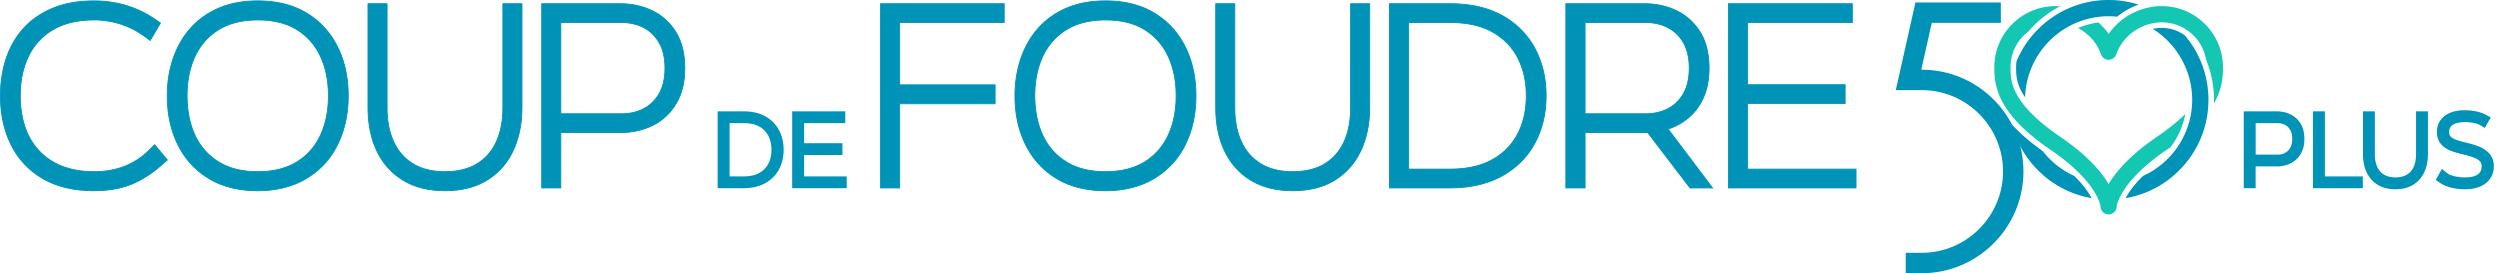 <svg width="366" height="40" viewBox="0 0 366 40" fill="none" xmlns="http://www.w3.org/2000/svg">
    <g clip-path="url(#nc7pl647ga)">
        <path d="M281.334 10.2h-.057l1.537-6.848h10.109V.362H280.42l-2.28 10.166-.599 2.663h3.793c6.568 0 11.91 5.343 11.91 11.91 0 6.565-5.343 11.91-11.91 11.91h-2.336V40h2.336c8.216 0 14.899-6.684 14.899-14.9 0-8.216-6.684-14.898-14.899-14.898V10.2z" fill="#0093B8"/>
        <path d="M303.664 25.753a12.339 12.339 0 0 1-4.603-3.628c-1.858-1.323-3.341-2.606-4.52-3.911a14.543 14.543 0 0 0 3.833 6.725 14.465 14.465 0 0 0 7.838 4.067 9.237 9.237 0 0 0-.402-.687c-.532-.83-1.253-1.693-2.144-2.566h-.002zM308.702 2.378c.413 0 .832.022 1.246.064a10.404 10.404 0 0 1 3.15-1.77 14.642 14.642 0 0 0-4.397-.67 14.51 14.51 0 0 0-10.33 4.278 14.544 14.544 0 0 0-3.144 4.668 5.78 5.78 0 0 0-.072.91c0 1.047 0 2.465 1.322 4.39.192-6.574 5.608-11.869 12.225-11.869v-.001zM322.424 9.572a14.48 14.48 0 0 0-2.555-4.383 5.723 5.723 0 0 0-3.392-1.105c-.436 0-.875.049-1.31.146 3.565 2.228 5.769 6.182 5.769 10.38 0 4.788-2.823 9.16-7.192 11.144-.891.874-1.614 1.737-2.146 2.566a9.28 9.28 0 0 0-.401.688 14.468 14.468 0 0 0 7.838-4.068 14.517 14.517 0 0 0 4.279-10.33c0-1.736-.299-3.43-.889-5.038h-.001z" fill="#0093B8"/>
        <path d="M316.476.895c-1.927 0-3.874.628-5.483 1.769a9.435 9.435 0 0 0-2.202 2.18l-.087.12-.088-.12a9.466 9.466 0 0 0-1.413-1.556c-1.03.136-2.031.412-2.984.82 1.6.845 2.818 2.232 3.359 3.836a1.19 1.19 0 0 0 2.254 0c.914-2.707 3.71-4.671 6.647-4.671a6.57 6.57 0 0 1 6.486 5.45 15.32 15.32 0 0 1 1.15 6.438l.135-.24c1.192-2.212 1.192-4.067 1.192-5.064 0-4.942-4.02-8.962-8.962-8.962h-.004z" fill="#14C7B2"/>
        <path d="M291.967 9.857c0 .997 0 2.852 1.192 5.063 1.27 2.356 3.593 4.664 7.102 7.054 3.58 2.438 5.365 4.558 6.231 5.908.85 1.324 1.002 2.171 1.023 2.327v.012c.011.645.544 1.17 1.187 1.17.644 0 1.177-.525 1.187-1.17v-.012c.022-.157.174-1.003 1.023-2.327.867-1.35 2.651-3.472 6.232-5.909.206-.14.419-.288.632-.44a11.42 11.42 0 0 0 2.157-4.855c-1.079 1.08-2.466 2.198-4.127 3.33-3.233 2.203-5.594 4.482-7.013 6.778l-.092.149-.092-.15c-1.419-2.295-3.779-4.574-7.012-6.777-7.254-4.939-7.253-8.201-7.253-10.15 0-2.086.958-4.003 2.631-5.262A15.465 15.465 0 0 1 301.59.922a8.872 8.872 0 0 0-.663-.025c-4.941 0-8.961 4.02-8.961 8.962l.001-.002z" fill="#14C7B2"/>
        <path d="M13.756 27.925c-2.95 0-5.445-.593-7.484-1.781-2.038-1.187-3.583-2.826-4.632-4.914C.59 19.142.064 16.74.064 14.027c0-2 .287-3.848.863-5.542.575-1.693 1.438-3.164 2.588-4.407 1.15-1.244 2.58-2.213 4.286-2.908C9.508.477 11.492.13 13.756.13c3.377 0 6.396.925 9.06 2.775l.675.469-1.5 2.551a22.41 22.41 0 0 0-1.998-1.369c-.606-.363-1.354-.694-2.24-.994a12.423 12.423 0 0 0-3.995-.637c-2.363 0-4.346.466-5.946 1.398a8.95 8.95 0 0 0-3.62 3.9c-.813 1.67-1.22 3.605-1.22 5.805 0 2.2.423 4.261 1.267 5.917a8.946 8.946 0 0 0 3.686 3.836c1.613.9 3.57 1.35 5.87 1.35 3.325 0 6.045-1.088 8.158-3.264l.694-.675 1.856 2.231-.657.563c-1.488 1.35-3.02 2.345-4.595 2.982-1.576.637-3.408.956-5.496.956l.001.002z" fill="#0093B8"/>
        <path d="M13.756 27.99c-2.95 0-5.477-.603-7.516-1.791a11.74 11.74 0 0 1-4.657-4.94C.532 19.17 0 16.738 0 14.026c0-1.999.291-3.87.867-5.564.575-1.694 1.45-3.185 2.602-4.43 1.151-1.245 2.6-2.23 4.308-2.923C9.484.417 11.495.065 13.757.065c3.373 0 6.433.939 9.095 2.787l.724.503-1.568 2.664-.057-.044a22.185 22.185 0 0 0-1.993-1.365c-.6-.36-1.35-.691-2.229-.989a12.45 12.45 0 0 0-3.974-.634c-2.34 0-4.33.467-5.913 1.388A8.921 8.921 0 0 0 4.247 8.25c-.805 1.653-1.213 3.596-1.213 5.777 0 2.18.423 4.248 1.26 5.887a8.925 8.925 0 0 0 3.66 3.81c1.595.89 3.559 1.341 5.838 1.341 3.292 0 6.022-1.09 8.114-3.244l.744-.725 1.941 2.334-.705.603c-1.486 1.349-3.038 2.355-4.612 2.994-1.576.638-3.433.961-5.52.961l.002.003zm0-27.796c-2.243 0-4.239.348-5.93 1.035-1.69.687-3.124 1.66-4.262 2.892C2.425 5.353 1.559 6.83.99 8.506c-.57 1.679-.86 3.538-.86 5.52 0 2.692.529 5.105 1.57 7.175 1.04 2.067 2.59 3.71 4.607 4.886 2.018 1.177 4.525 1.773 7.45 1.773 2.071 0 3.912-.32 5.472-.952 1.56-.632 3.1-1.63 4.576-2.97l.61-.524-1.771-2.13-.645.627c-2.115 2.176-4.875 3.281-8.203 3.281-2.301 0-4.287-.457-5.902-1.358a9.054 9.054 0 0 1-3.711-3.863c-.845-1.657-1.273-3.659-1.273-5.947 0-2.288.413-4.162 1.226-5.832a9.058 9.058 0 0 1 3.644-3.93c1.604-.933 3.615-1.406 5.978-1.406 1.4 0 2.75.216 4.015.641.887.3 1.646.636 2.253 1 .59.353 1.245.8 1.946 1.33l1.435-2.438-.627-.434C20.138 1.123 17.102.194 13.756.194zM37.744 27.925c-2.814 0-5.209-.6-7.184-1.8-1.976-1.2-3.483-2.848-4.52-4.942-1.039-2.095-1.556-4.48-1.556-7.156 0-1.95.287-3.77.862-5.459.576-1.688 1.422-3.163 2.542-4.426 1.12-1.263 2.501-2.247 4.145-2.954 1.645-.706 3.547-1.06 5.71-1.06 2.802 0 5.19.6 7.165 1.8 1.976 1.2 3.482 2.848 4.52 4.942 1.039 2.095 1.557 4.48 1.557 7.156 0 2.675-.513 4.995-1.538 7.108-1.026 2.114-2.57 3.788-4.633 5.026-2.001 1.176-4.358 1.763-7.072 1.763l.002.003zm0-2.794c2.275 0 4.179-.472 5.71-1.417 1.533-.943 2.685-2.25 3.46-3.92.776-1.669 1.163-3.592 1.163-5.767 0-2.176-.378-4.042-1.134-5.711-.756-1.67-1.901-2.986-3.432-3.948-1.532-.963-3.455-1.445-5.767-1.445-2.313 0-4.183.472-5.72 1.416-1.539.945-2.695 2.251-3.47 3.92-.776 1.67-1.163 3.592-1.163 5.768 0 2.175.406 4.2 1.22 5.889a8.915 8.915 0 0 0 3.441 3.816c1.52.932 3.416 1.398 5.692 1.398z" fill="#0093B8"/>
        <path d="M37.744 27.99c-2.813 0-5.24-.61-7.217-1.81a11.901 11.901 0 0 1-4.545-4.97c-1.037-2.093-1.564-4.509-1.564-7.183 0-1.949.291-3.792.867-5.48.575-1.687 1.434-3.183 2.553-4.447 1.12-1.264 2.522-2.264 4.168-2.97C33.65.422 35.58.063 37.742.063c2.8 0 5.222.609 7.199 1.81 1.976 1.201 3.504 2.873 4.544 4.969 1.037 2.093 1.564 4.511 1.564 7.184s-.52 5.024-1.545 7.136c-1.025 2.116-2.593 3.815-4.657 5.054-2.002 1.175-4.392 1.773-7.105 1.773h.002zm0-27.796c-2.144 0-4.057.355-5.685 1.053-1.629.7-3.016 1.689-4.123 2.938-1.11 1.252-1.959 2.734-2.53 4.405-.57 1.673-.858 3.502-.858 5.437 0 2.653.521 5.052 1.55 7.127a11.766 11.766 0 0 0 4.495 4.917c1.956 1.188 4.361 1.79 7.15 1.79 2.79 0 5.058-.59 7.04-1.753 2.042-1.226 3.592-2.908 4.607-5 1.017-2.094 1.532-4.476 1.532-7.08s-.522-5.05-1.55-7.126c-1.028-2.074-2.54-3.728-4.495-4.916C42.92.797 40.52.195 37.745.195l-.001-.001zm0 25.001c-2.277 0-4.204-.473-5.727-1.406a9.016 9.016 0 0 1-3.466-3.844c-.813-1.688-1.225-3.679-1.225-5.917s.393-4.125 1.169-5.794c.776-1.673 1.952-3.001 3.494-3.947 1.541-.946 3.477-1.426 5.755-1.426s4.266.49 5.802 1.454a9 9 0 0 1 3.456 3.975c.756 1.67 1.14 3.601 1.14 5.738 0 2.137-.393 4.124-1.168 5.795-.777 1.672-1.95 3-3.485 3.947-1.534.946-3.467 1.425-5.744 1.425h-.001zm0-22.207c-2.252 0-4.166.473-5.687 1.406-1.52.934-2.68 2.244-3.446 3.892-.768 1.653-1.156 3.585-1.156 5.74 0 2.157.408 4.192 1.213 5.862a8.892 8.892 0 0 0 3.417 3.79c1.502.92 3.407 1.387 5.659 1.387s4.163-.473 5.678-1.406c1.513-.933 2.668-2.242 3.435-3.892.768-1.653 1.156-3.584 1.156-5.74s-.38-4.032-1.129-5.684a8.87 8.87 0 0 0-3.409-3.92c-1.514-.952-3.443-1.435-5.733-1.435h.002zM65.146 27.925c-2.388 0-4.424-.506-6.104-1.519-1.682-1.012-2.964-2.429-3.845-4.248-.882-1.819-1.323-3.948-1.323-6.386V.542h2.795v15.23c0 1.9.32 3.55.956 4.95.637 1.401 1.585 2.486 2.842 3.254 1.257.77 2.817 1.154 4.68 1.154 1.862 0 3.441-.385 4.698-1.154 1.256-.77 2.2-1.854 2.831-3.254.631-1.4.948-3.05.948-4.95V.542h2.794v15.23c0 2.363-.432 4.46-1.293 6.292-.863 1.832-2.132 3.267-3.808 4.305-1.675 1.039-3.732 1.556-6.17 1.556z" fill="#0093B8"/>
        <path d="M65.146 27.99c-2.39 0-4.454-.514-6.138-1.528-1.684-1.014-2.986-2.453-3.87-4.276-.882-1.819-1.33-3.977-1.33-6.414V.478h2.924v15.294c0 1.883.32 3.539.95 4.925.63 1.382 1.578 2.467 2.817 3.226 1.241.76 2.804 1.144 4.646 1.144s3.424-.385 4.665-1.144c1.24-.759 2.184-1.843 2.807-3.225.625-1.386.941-3.042.941-4.925V.478h2.923v15.294c0 2.36-.437 4.488-1.3 6.32-.864 1.834-2.153 3.292-3.831 4.331-1.678 1.04-3.765 1.567-6.205 1.567h.001zM53.938.606v15.166c0 2.416.443 4.556 1.317 6.358.872 1.8 2.157 3.22 3.82 4.221 1.664 1.003 3.706 1.51 6.073 1.51 2.366 0 4.479-.52 6.136-1.547 1.658-1.027 2.93-2.465 3.783-4.278.855-1.814 1.289-3.922 1.289-6.264V.606h-2.667v15.166c0 1.9-.32 3.575-.952 4.977-.635 1.407-1.595 2.51-2.858 3.283-1.261.772-2.852 1.163-4.731 1.163-1.88 0-3.453-.391-4.713-1.163-1.261-.771-2.227-1.876-2.866-3.281-.639-1.403-.963-3.077-.963-4.978V.606H53.938zM82.102 27.513h-2.794V.543h11.534c1.7 0 3.264.347 4.69 1.04 1.425.694 2.569 1.738 3.432 3.132.862 1.395 1.294 3.148 1.294 5.261s-.425 3.783-1.275 5.196c-.85 1.412-1.989 2.473-3.414 3.179s-3.001 1.06-4.727 1.06h-8.74v8.103-.001zm8.928-10.86c1.2 0 2.275-.25 3.226-.75.95-.5 1.704-1.243 2.26-2.231.557-.987.835-2.22.835-3.695 0-1.475-.28-2.725-.844-3.714-.562-.987-1.323-1.728-2.279-2.222-.956-.495-2.023-.741-3.198-.741h-8.928v13.354h8.928z" fill="#0093B8"/>
        <path d="M82.166 27.577h-2.922V.478h11.599c1.702 0 3.289.353 4.717 1.047 1.43.697 2.593 1.758 3.459 3.157.865 1.398 1.303 3.179 1.303 5.294 0 2.115-.432 3.811-1.284 5.229-.853 1.418-2.01 2.495-3.44 3.204-1.428.707-3.027 1.066-4.755 1.066h-8.677v8.103-.001zm-2.794-.128h2.666v-8.103h8.805c1.707 0 3.288-.354 4.698-1.053 1.407-.697 2.547-1.759 3.387-3.155.84-1.396 1.266-3.133 1.266-5.162 0-2.03-.432-3.85-1.284-5.228-.853-1.377-1.999-2.423-3.406-3.108C94.094.954 92.526.605 90.842.605h-11.47V27.45zM91.03 16.718h-8.992V3.236h8.992c1.18 0 2.266.25 3.226.747.963.497 1.739 1.254 2.305 2.247.566.994.853 2.254.853 3.746s-.284 2.733-.844 3.726c-.56.995-1.33 1.754-2.285 2.258-.956.502-2.052.758-3.257.758h.002zm-8.864-.129h8.864c1.184 0 2.258-.25 3.196-.743.934-.492 1.685-1.235 2.234-2.206.549-.973.827-2.207.827-3.664 0-1.458-.28-2.709-.836-3.682-.554-.971-1.311-1.711-2.252-2.197-.943-.487-2.01-.733-3.17-.733h-8.862v13.225zM131.71 27.513h-2.794V.543h18.099V3.3H131.71v9.115h13.973v2.776H131.71v12.322z" fill="#0093B8"/>
        <path d="M131.775 27.577h-2.923V.478h18.227v2.886h-15.304v8.987h13.973v2.904h-13.973v12.322zm-2.795-.128h2.666V15.127h13.973V12.48h-13.973V3.236h15.305V.606H128.98V27.45zM161.851 27.925c-2.814 0-5.208-.6-7.184-1.8-1.975-1.2-3.483-2.848-4.52-4.942-1.038-2.095-1.556-4.48-1.556-7.156 0-1.95.287-3.77.863-5.459.575-1.688 1.421-3.163 2.542-4.426 1.119-1.263 2.501-2.247 4.144-2.954 1.645-.706 3.547-1.06 5.711-1.06 2.801 0 5.189.6 7.165 1.8 1.975 1.2 3.482 2.848 4.52 4.942 1.038 2.095 1.556 4.48 1.556 7.156 0 2.675-.513 4.995-1.538 7.108-1.026 2.114-2.569 3.788-4.633 5.026-2.001 1.176-4.357 1.763-7.071 1.763l.001.003zm0-2.794c2.276 0 4.179-.472 5.711-1.417 1.532-.943 2.684-2.25 3.46-3.92.776-1.669 1.163-3.592 1.163-5.767 0-2.176-.378-4.042-1.135-5.711-.756-1.67-1.901-2.986-3.431-3.948-1.532-.963-3.455-1.445-5.768-1.445-2.312 0-4.183.472-5.72 1.416-1.538.945-2.694 2.251-3.47 3.92-.776 1.67-1.163 3.592-1.163 5.768 0 2.175.407 4.2 1.219 5.889a8.919 8.919 0 0 0 3.442 3.816c1.519.932 3.417 1.398 5.692 1.398z" fill="#0093B8"/>
        <path d="M161.851 27.99c-2.812 0-5.24-.61-7.217-1.81-1.977-1.202-3.506-2.873-4.545-4.97-1.037-2.093-1.564-4.509-1.564-7.183 0-1.949.291-3.792.867-5.48.576-1.687 1.435-3.183 2.554-4.447 1.12-1.264 2.521-2.264 4.167-2.97 1.645-.707 3.576-1.066 5.737-1.066 2.8 0 5.221.609 7.198 1.81 1.977 1.201 3.505 2.873 4.544 4.969 1.037 2.093 1.564 4.511 1.564 7.184s-.519 5.024-1.544 7.136c-1.026 2.116-2.594 3.815-4.658 5.054-2.002 1.175-4.392 1.773-7.104 1.773h.001zm0-27.796c-2.143 0-4.057.355-5.685 1.053-1.628.7-3.015 1.689-4.123 2.938-1.109 1.252-1.959 2.734-2.529 4.405-.571 1.673-.859 3.502-.859 5.437 0 2.653.522 5.052 1.55 7.127 1.027 2.075 2.539 3.728 4.496 4.917 1.956 1.188 4.361 1.79 7.15 1.79 2.79 0 5.057-.59 7.039-1.753 2.042-1.226 3.592-2.908 4.607-5 1.017-2.094 1.532-4.476 1.532-7.08s-.521-5.05-1.55-7.126c-1.028-2.074-2.54-3.728-4.495-4.916-1.956-1.189-4.356-1.791-7.132-1.791l-.001-.001zm0 25.001c-2.277 0-4.203-.473-5.726-1.406a9.017 9.017 0 0 1-3.467-3.844c-.812-1.688-1.225-3.679-1.225-5.917s.393-4.125 1.169-5.794c.777-1.673 1.952-3.001 3.495-3.947 1.54-.946 3.476-1.426 5.754-1.426 2.278 0 4.266.49 5.802 1.454a8.994 8.994 0 0 1 3.456 3.975c.757 1.67 1.141 3.601 1.141 5.738 0 2.137-.393 4.124-1.169 5.795-.777 1.672-1.95 3-3.484 3.947-1.535.946-3.468 1.425-5.745 1.425h-.001zm0-22.207c-2.252 0-4.166.473-5.687 1.406-1.52.934-2.679 2.244-3.445 3.892-.768 1.653-1.157 3.585-1.157 5.74 0 2.157.408 4.192 1.213 5.862a8.897 8.897 0 0 0 3.418 3.79c1.501.92 3.406 1.387 5.658 1.387 2.252 0 4.164-.473 5.678-1.406 1.514-.933 2.669-2.242 3.435-3.892.768-1.653 1.157-3.584 1.157-5.74s-.38-4.032-1.13-5.684a8.866 8.866 0 0 0-3.408-3.92c-1.514-.952-3.444-1.435-5.733-1.435h.001zM189.254 27.925c-2.389 0-4.424-.506-6.105-1.519-1.682-1.012-2.964-2.429-3.844-4.248-.882-1.819-1.323-3.948-1.323-6.386V.542h2.794v15.23c0 1.9.319 3.55.957 4.95.637 1.401 1.584 2.486 2.842 3.254 1.256.77 2.816 1.154 4.679 1.154 1.862 0 3.442-.385 4.698-1.154 1.256-.77 2.201-1.854 2.832-3.254.63-1.4.947-3.05.947-4.95V.542h2.795v15.23c0 2.363-.432 4.46-1.294 6.292-.863 1.832-2.132 3.267-3.807 4.305-1.676 1.039-3.733 1.556-6.171 1.556z" fill="#0093B8"/>
        <path d="M189.254 27.99c-2.39 0-4.455-.514-6.138-1.528-1.685-1.014-2.987-2.453-3.87-4.276-.882-1.819-1.33-3.977-1.33-6.414V.478h2.923v15.294c0 1.883.321 3.539.951 4.925.63 1.382 1.577 2.467 2.817 3.226 1.241.76 2.803 1.144 4.645 1.144 1.842 0 3.424-.385 4.665-1.144 1.24-.759 2.185-1.843 2.808-3.225.624-1.386.941-3.042.941-4.925V.478h2.922v15.294c0 2.36-.437 4.488-1.299 6.32-.864 1.834-2.154 3.292-3.832 4.331-1.678 1.04-3.765 1.567-6.205 1.567h.002zM178.046.606v15.166c0 2.416.442 4.556 1.316 6.358.872 1.8 2.158 3.22 3.82 4.221 1.664 1.003 3.706 1.51 6.073 1.51 2.366 0 4.479-.52 6.136-1.547 1.658-1.027 2.931-2.465 3.783-4.278.855-1.814 1.289-3.922 1.289-6.264V.606h-2.667v15.166c0 1.9-.32 3.575-.952 4.977-.635 1.407-1.595 2.51-2.858 3.283-1.261.772-2.852 1.163-4.731 1.163s-3.452-.391-4.712-1.163c-1.262-.771-2.227-1.876-2.867-3.281-.638-1.403-.963-3.077-.963-4.978V.606h-2.667zM212.342 27.513h-8.927V.543h8.927c2.976 0 5.508.581 7.596 1.744s3.679 2.76 4.774 4.792c1.093 2.032 1.641 4.348 1.641 6.95 0 2.6-.548 4.87-1.641 6.92-1.095 2.051-2.736 3.677-4.924 4.877-2.126 1.125-4.607 1.688-7.446 1.688v-.001zm0-2.758c2.413 0 4.445-.452 6.096-1.36 1.651-.906 2.898-2.166 3.742-3.779.843-1.613 1.266-3.476 1.266-5.59 0-2.112-.412-3.92-1.238-5.532-.825-1.613-2.06-2.882-3.705-3.807-1.644-.926-3.698-1.389-6.161-1.389h-6.114v21.457h6.114z" fill="#0093B8"/>
        <path d="M212.342 27.577h-8.991V.478h8.991c2.973 0 5.54.59 7.628 1.753 2.089 1.164 3.703 2.784 4.798 4.817 1.095 2.032 1.649 4.38 1.649 6.979 0 2.598-.555 4.9-1.649 6.95-1.095 2.053-2.76 3.703-4.949 4.903-2.126 1.125-4.642 1.696-7.477 1.696zm-8.863-.128h8.863c2.814 0 5.31-.566 7.416-1.681 2.167-1.188 3.814-2.82 4.897-4.85 1.085-2.031 1.633-4.35 1.633-6.89s-.549-4.905-1.633-6.918c-1.083-2.012-2.68-3.615-4.748-4.767-2.069-1.152-4.614-1.735-7.565-1.735h-8.863V27.45v-.001zm8.863-2.63h-6.178V3.236h6.178c2.463 0 4.546.469 6.193 1.396 1.648.928 2.903 2.217 3.731 3.834.825 1.614 1.245 3.485 1.245 5.562 0 2.077-.429 4.005-1.273 5.619-.846 1.618-2.114 2.897-3.768 3.806-1.652.907-3.712 1.368-6.126 1.368l-.002-.002zm-6.05-.128h6.05c2.391 0 4.432-.455 6.065-1.352 1.632-.896 2.882-2.159 3.717-3.752.834-1.596 1.258-3.467 1.258-5.56 0-2.093-.414-3.907-1.23-5.503-.816-1.594-2.053-2.867-3.679-3.78-1.627-.916-3.69-1.38-6.131-1.38h-6.05v21.328zM250.716 27.513h-3.301l-6.189-8.103h-9.171v8.103h-2.814V.543h11.554c1.688 0 3.247.347 4.679 1.04 1.432.694 2.579 1.738 3.442 3.132.863 1.395 1.293 3.148 1.293 5.261 0 1.613-.26 3.016-.778 4.211-.519 1.195-1.228 2.182-2.129 2.964a8.757 8.757 0 0 1-3.095 1.734l6.509 8.628zm-9.753-10.86c1.2 0 2.279-.25 3.235-.75.957-.5 1.713-1.243 2.269-2.231.557-.987.835-2.22.835-3.695 0-1.475-.281-2.725-.844-3.714-.562-.987-1.321-1.728-2.279-2.222-.958-.495-2.029-.741-3.216-.741h-8.91v13.354h8.91z" fill="#0093B8"/>
        <path d="M250.845 27.577h-3.461l-.019-.026-6.17-8.077h-9.076v8.103h-2.942V.478h11.618c1.689 0 3.274.353 4.707 1.047 1.436.697 2.602 1.758 3.468 3.157.865 1.398 1.303 3.179 1.303 5.294 0 1.614-.264 3.04-.783 4.235-.52 1.198-1.242 2.203-2.146 2.987a8.877 8.877 0 0 1-3.032 1.72l6.532 8.659h.001zm-3.398-.128h3.14l-6.485-8.597.086-.028a8.748 8.748 0 0 0 3.073-1.723c.888-.77 1.598-1.76 2.112-2.94.513-1.181.773-2.589.773-4.186 0-2.091-.432-3.85-1.284-5.228-.853-1.377-2.001-2.423-3.415-3.109-1.417-.687-2.982-1.034-4.652-1.034h-11.49v26.842h2.686v-8.103h9.267l.019.026 6.17 8.077v.003zm-6.484-10.731h-8.974V3.236h8.974c1.192 0 2.284.25 3.246.747.962.497 1.738 1.254 2.304 2.247.566.994.853 2.254.853 3.746s-.283 2.733-.844 3.726c-.56.995-1.331 1.754-2.295 2.258-.962.502-2.061.758-3.266.758h.002zm-8.846-.129h8.846c1.184 0 2.262-.25 3.206-.743.941-.491 1.696-1.235 2.243-2.206.549-.975.827-2.207.827-3.664 0-1.458-.281-2.709-.836-3.682-.554-.971-1.311-1.711-2.252-2.197-.942-.487-2.015-.733-3.187-.733h-8.845v13.225h-.002zM271.723 27.513h-18.681V.543h18.137V3.3h-15.324v9.096h14.273v2.758h-14.273v9.603h15.868v2.757-.001z" fill="#0093B8"/>
        <path d="M271.787 27.577h-18.809V.478h18.265v2.886h-15.324v8.968h14.273v2.886h-14.273v9.474h15.868v2.886-.001zm-18.681-.128h18.552v-2.63h-15.867v-9.73h14.273v-2.63h-14.273V3.236h15.324V.606h-18.009V27.45zM108.895 27.228h-3.51V16.623h3.51c1.17 0 2.165.228 2.987.686a4.65 4.65 0 0 1 1.876 1.884c.431.799.646 1.71.646 2.733 0 1.023-.215 1.915-.646 2.722-.43.806-1.075 1.446-1.935 1.917-.836.443-1.812.664-2.928.664zm0-1.084c.948 0 1.747-.179 2.397-.535a3.55 3.55 0 0 0 1.472-1.486c.332-.634.497-1.366.497-2.197 0-.83-.163-1.54-.487-2.175a3.55 3.55 0 0 0-1.456-1.498c-.647-.364-1.454-.546-2.423-.546h-2.405v8.438h2.405v-.001z" fill="#0093B8"/>
        <path d="M108.895 27.549h-3.831V16.302h3.831c1.22 0 2.276.245 3.143.727a4.99 4.99 0 0 1 2.004 2.013c.453.843.683 1.814.683 2.884 0 1.07-.23 2.023-.683 2.873-.458.859-1.153 1.547-2.066 2.047-.883.468-1.919.704-3.081.704v-.001zm-3.19-.641h3.19c1.057 0 1.992-.21 2.778-.627.796-.437 1.405-1.039 1.802-1.785.404-.756.608-1.62.608-2.57 0-.95-.204-1.832-.608-2.58a4.357 4.357 0 0 0-1.751-1.757c-.769-.428-1.722-.644-2.831-.644h-3.189v9.964l.001-.001zm3.19-.444h-2.726v-9.078h2.726c1.019 0 1.888.197 2.579.587.7.393 1.233.942 1.584 1.63.346.677.522 1.458.522 2.322 0 .864-.179 1.669-.534 2.346a3.868 3.868 0 0 1-1.602 1.617c-.693.381-1.552.575-2.551.575l.002.001zm-2.085-.64h2.085c.889 0 1.644-.168 2.242-.496a3.254 3.254 0 0 0 1.342-1.353c.306-.585.461-1.275.461-2.05 0-.776-.152-1.444-.451-2.03a3.246 3.246 0 0 0-1.328-1.363c-.595-.335-1.357-.506-2.265-.506h-2.084v7.797h-.002zM123.641 27.228h-7.346V16.623h7.132v1.084h-6.025v3.577h5.612v1.084h-5.612v3.777h6.239v1.084z" fill="#0093B8"/>
        <path d="M123.961 27.549h-7.986V16.302h7.772v1.726h-6.025v2.935h5.612v1.726h-5.612v3.135h6.239v1.726-.001zm-7.345-.641h6.704v-.444h-6.239v-4.417h5.612v-.444h-5.612v-4.218h6.025v-.443h-6.49V26.908zM329.905 27.228h-1.098V16.623h4.535a4.15 4.15 0 0 1 1.844.409 3.23 3.23 0 0 1 1.35 1.232c.339.548.509 1.238.509 2.069 0 .83-.167 1.487-.502 2.043a3.201 3.201 0 0 1-1.342 1.25 4.124 4.124 0 0 1-1.859.417h-3.437v3.185zm3.51-4.27c.472 0 .895-.099 1.269-.295.375-.196.671-.49.889-.878.219-.388.328-.873.328-1.452 0-.58-.11-1.072-.332-1.46a2.15 2.15 0 0 0-.896-.875 2.707 2.707 0 0 0-1.258-.29h-3.51v5.25h3.51z" fill="#0093B8"/>
        <path d="M330.226 27.549h-1.74V16.302h4.856c.714 0 1.382.149 1.985.442a3.557 3.557 0 0 1 1.482 1.352c.369.597.556 1.35.556 2.237s-.185 1.605-.547 2.208a3.542 3.542 0 0 1-1.475 1.372 4.459 4.459 0 0 1-2.001.45h-3.116v3.186zm-1.099-.641h.458v-3.186h3.757a3.84 3.84 0 0 0 1.717-.383 2.903 2.903 0 0 0 1.21-1.128c.302-.503.455-1.135.455-1.878 0-.744-.155-1.405-.461-1.9a2.92 2.92 0 0 0-1.218-1.112 3.86 3.86 0 0 0-1.704-.377h-4.215v9.965l.001-.001zm4.29-3.63h-3.831v-5.891h3.831c.511 0 .984.11 1.405.327.43.223.776.559 1.028 1 .248.435.374.98.374 1.619 0 .638-.124 1.175-.369 1.61-.249.44-.591.78-1.019 1.003-.418.221-.896.332-1.418.332h-.001zm-3.19-.64h3.19c.416 0 .793-.088 1.119-.258.32-.17.569-.415.759-.751.191-.339.287-.775.287-1.296 0-.522-.098-.964-.29-1.301a1.83 1.83 0 0 0-.764-.748 2.398 2.398 0 0 0-1.11-.255h-3.189v4.61l-.002-.001zM345.596 27.228h-6.659V16.623h1.106v9.52h5.553v1.085z" fill="#0093B8"/>
        <path d="M345.917 27.549h-7.301V16.302h1.747v9.521h5.554v1.726zm-6.66-.641h6.019v-.444h-5.554v-9.52h-.465v9.964zM350.694 27.39c-.939 0-1.739-.199-2.401-.598a3.875 3.875 0 0 1-1.511-1.67c-.346-.715-.52-1.552-.52-2.511v-5.988h1.098v5.988c0 .747.126 1.396.376 1.947.251.55.623.977 1.118 1.28.493.302 1.107.453 1.839.453s1.354-.151 1.847-.454c.494-.302.866-.73 1.114-1.28.249-.55.373-1.199.373-1.946v-5.988h1.099v5.988c0 .929-.169 1.753-.509 2.474a3.897 3.897 0 0 1-1.497 1.692c-.659.408-1.468.613-2.427.613h.001z" fill="#0093B8"/>
        <path d="M350.694 27.71c-.993 0-1.857-.216-2.566-.643a4.193 4.193 0 0 1-1.634-1.805c-.367-.757-.553-1.649-.553-2.651v-6.309h1.74v6.309c0 .697.116 1.308.347 1.814.226.496.55.867.994 1.138.441.27 1.003.406 1.672.406.67 0 1.24-.137 1.681-.406.442-.27.765-.642.988-1.138.229-.507.345-1.118.345-1.816v-6.308h1.74v6.308c0 .972-.182 1.851-.54 2.612a4.228 4.228 0 0 1-1.618 1.828c-.707.438-1.58.66-2.594.66l-.002.001zm-4.112-10.768v5.667c0 .905.164 1.704.488 2.372a3.585 3.585 0 0 0 1.389 1.536c.607.365 1.36.55 2.235.55.876 0 1.654-.189 2.258-.563a3.6 3.6 0 0 0 1.375-1.556c.318-.675.479-1.46.479-2.339v-5.667h-.458v5.667c0 .79-.135 1.49-.401 2.08a3.146 3.146 0 0 1-1.239 1.42c-.542.332-1.22.501-2.015.501-.795 0-1.464-.168-2.007-.501a3.158 3.158 0 0 1-1.242-1.42c-.27-.59-.406-1.29-.406-2.08V16.94h-.457l.001.001zM360.838 27.39a7.82 7.82 0 0 1-1.943-.236 4.912 4.912 0 0 1-1.619-.723l-.258-.185.576-1.032.081.067c.211.187.416.342.615.464.199.123.478.233.837.332a6.532 6.532 0 0 0 1.711.214c1.839 0 2.771-.646 2.795-1.94 0-.407-.122-.734-.365-.98-.244-.246-.581-.449-1.011-.61-.43-.16-.93-.308-1.501-.445-.816-.187-1.465-.38-1.947-.582-1.15-.477-1.725-1.289-1.725-2.435 0-.85.329-1.537.988-2.057s1.581-.782 2.765-.782c.546 0 1.087.055 1.623.165a5.11 5.11 0 0 1 1.446.52l.303.176-.553.96a7.234 7.234 0 0 0-.656-.362 3.382 3.382 0 0 0-.745-.228 7.374 7.374 0 0 0-1.417-.134c-.521 0-.976.064-1.367.193-.391.128-.697.32-.914.579-.22.258-.329.582-.329.97 0 .389.104.68.311.904.206.224.514.41.921.556.408.148.917.293 1.527.435.753.182 1.374.373 1.865.576.526.211.973.516 1.342.914.389.433.582.988.582 1.666 0 .585-.148 1.106-.446 1.564-.297.458-.738.818-1.324 1.08-.586.264-1.307.396-2.169.396h.001z" fill="#0093B8"/>
        <path d="M360.838 27.71a8.209 8.209 0 0 1-2.022-.246 5.267 5.267 0 0 1-1.725-.77l-.493-.353.901-1.618.378.31c.207.181.399.326.581.439.173.106.425.206.754.296a6.206 6.206 0 0 0 1.626.203c2.191 0 2.462-.928 2.475-1.626 0-.316-.09-.564-.272-.75-.209-.211-.51-.39-.895-.533a12.882 12.882 0 0 0-1.464-.435c-.827-.19-1.5-.39-1.996-.598-1.275-.529-1.923-1.448-1.923-2.73 0-.95.373-1.726 1.11-2.308.714-.564 1.712-.851 2.964-.851.565 0 1.132.057 1.687.172a5.501 5.501 0 0 1 1.536.553l.584.342-.875 1.517-.28-.168a6.722 6.722 0 0 0-.623-.344 3.112 3.112 0 0 0-.678-.207 7.081 7.081 0 0 0-1.351-.126c-.469 0-.911.059-1.268.176-.332.109-.591.27-.769.482-.169.2-.252.45-.252.762 0 .313.073.522.224.686.17.185.438.344.795.473.393.143.896.285 1.491.425.766.186 1.41.384 1.914.59a4.018 4.018 0 0 1 1.456.994c.445.495.668 1.128.668 1.885 0 .644-.168 1.23-.498 1.738-.33.507-.821.91-1.461 1.198-.624.281-1.399.423-2.3.423h.001zm-3.401-1.557.026.018a4.63 4.63 0 0 0 1.511.673 7.56 7.56 0 0 0 1.864.225c.811 0 1.496-.123 2.037-.366.526-.236.925-.56 1.186-.963.266-.408.395-.863.395-1.388 0-.603-.164-1.077-.501-1.453a3.372 3.372 0 0 0-1.223-.832c-.476-.195-1.089-.383-1.822-.561a14.488 14.488 0 0 1-1.56-.445c-.455-.164-.808-.38-1.049-.641-.261-.284-.394-.662-.394-1.12 0-.46.136-.86.403-1.177.257-.303.613-.531 1.059-.677.422-.139.916-.208 1.468-.208.51 0 1.008.046 1.478.139.341.07.609.152.821.253.1.045.234.116.402.212l.232-.404-.027-.017a4.779 4.779 0 0 0-1.348-.482 7.678 7.678 0 0 0-1.558-.159c-1.105 0-1.969.24-2.566.713-.584.462-.867 1.053-.867 1.806 0 1.013.5 1.712 1.528 2.139.464.193 1.101.384 1.896.566.583.141 1.1.295 1.541.458.472.176.851.405 1.127.683.304.308.457.713.457 1.207-.019 1.034-.575 2.26-3.115 2.26a6.827 6.827 0 0 1-1.794-.226c-.393-.108-.694-.228-.922-.37a4.785 4.785 0 0 1-.437-.31l-.248.445v.002z" fill="#0093B8"/>
    </g>
    <defs>
        <clipPath id="nc7pl647ga">
            <path fill="#fff" d="M0 0h365.097v40H0z"/>
        </clipPath>
    </defs>
</svg>
